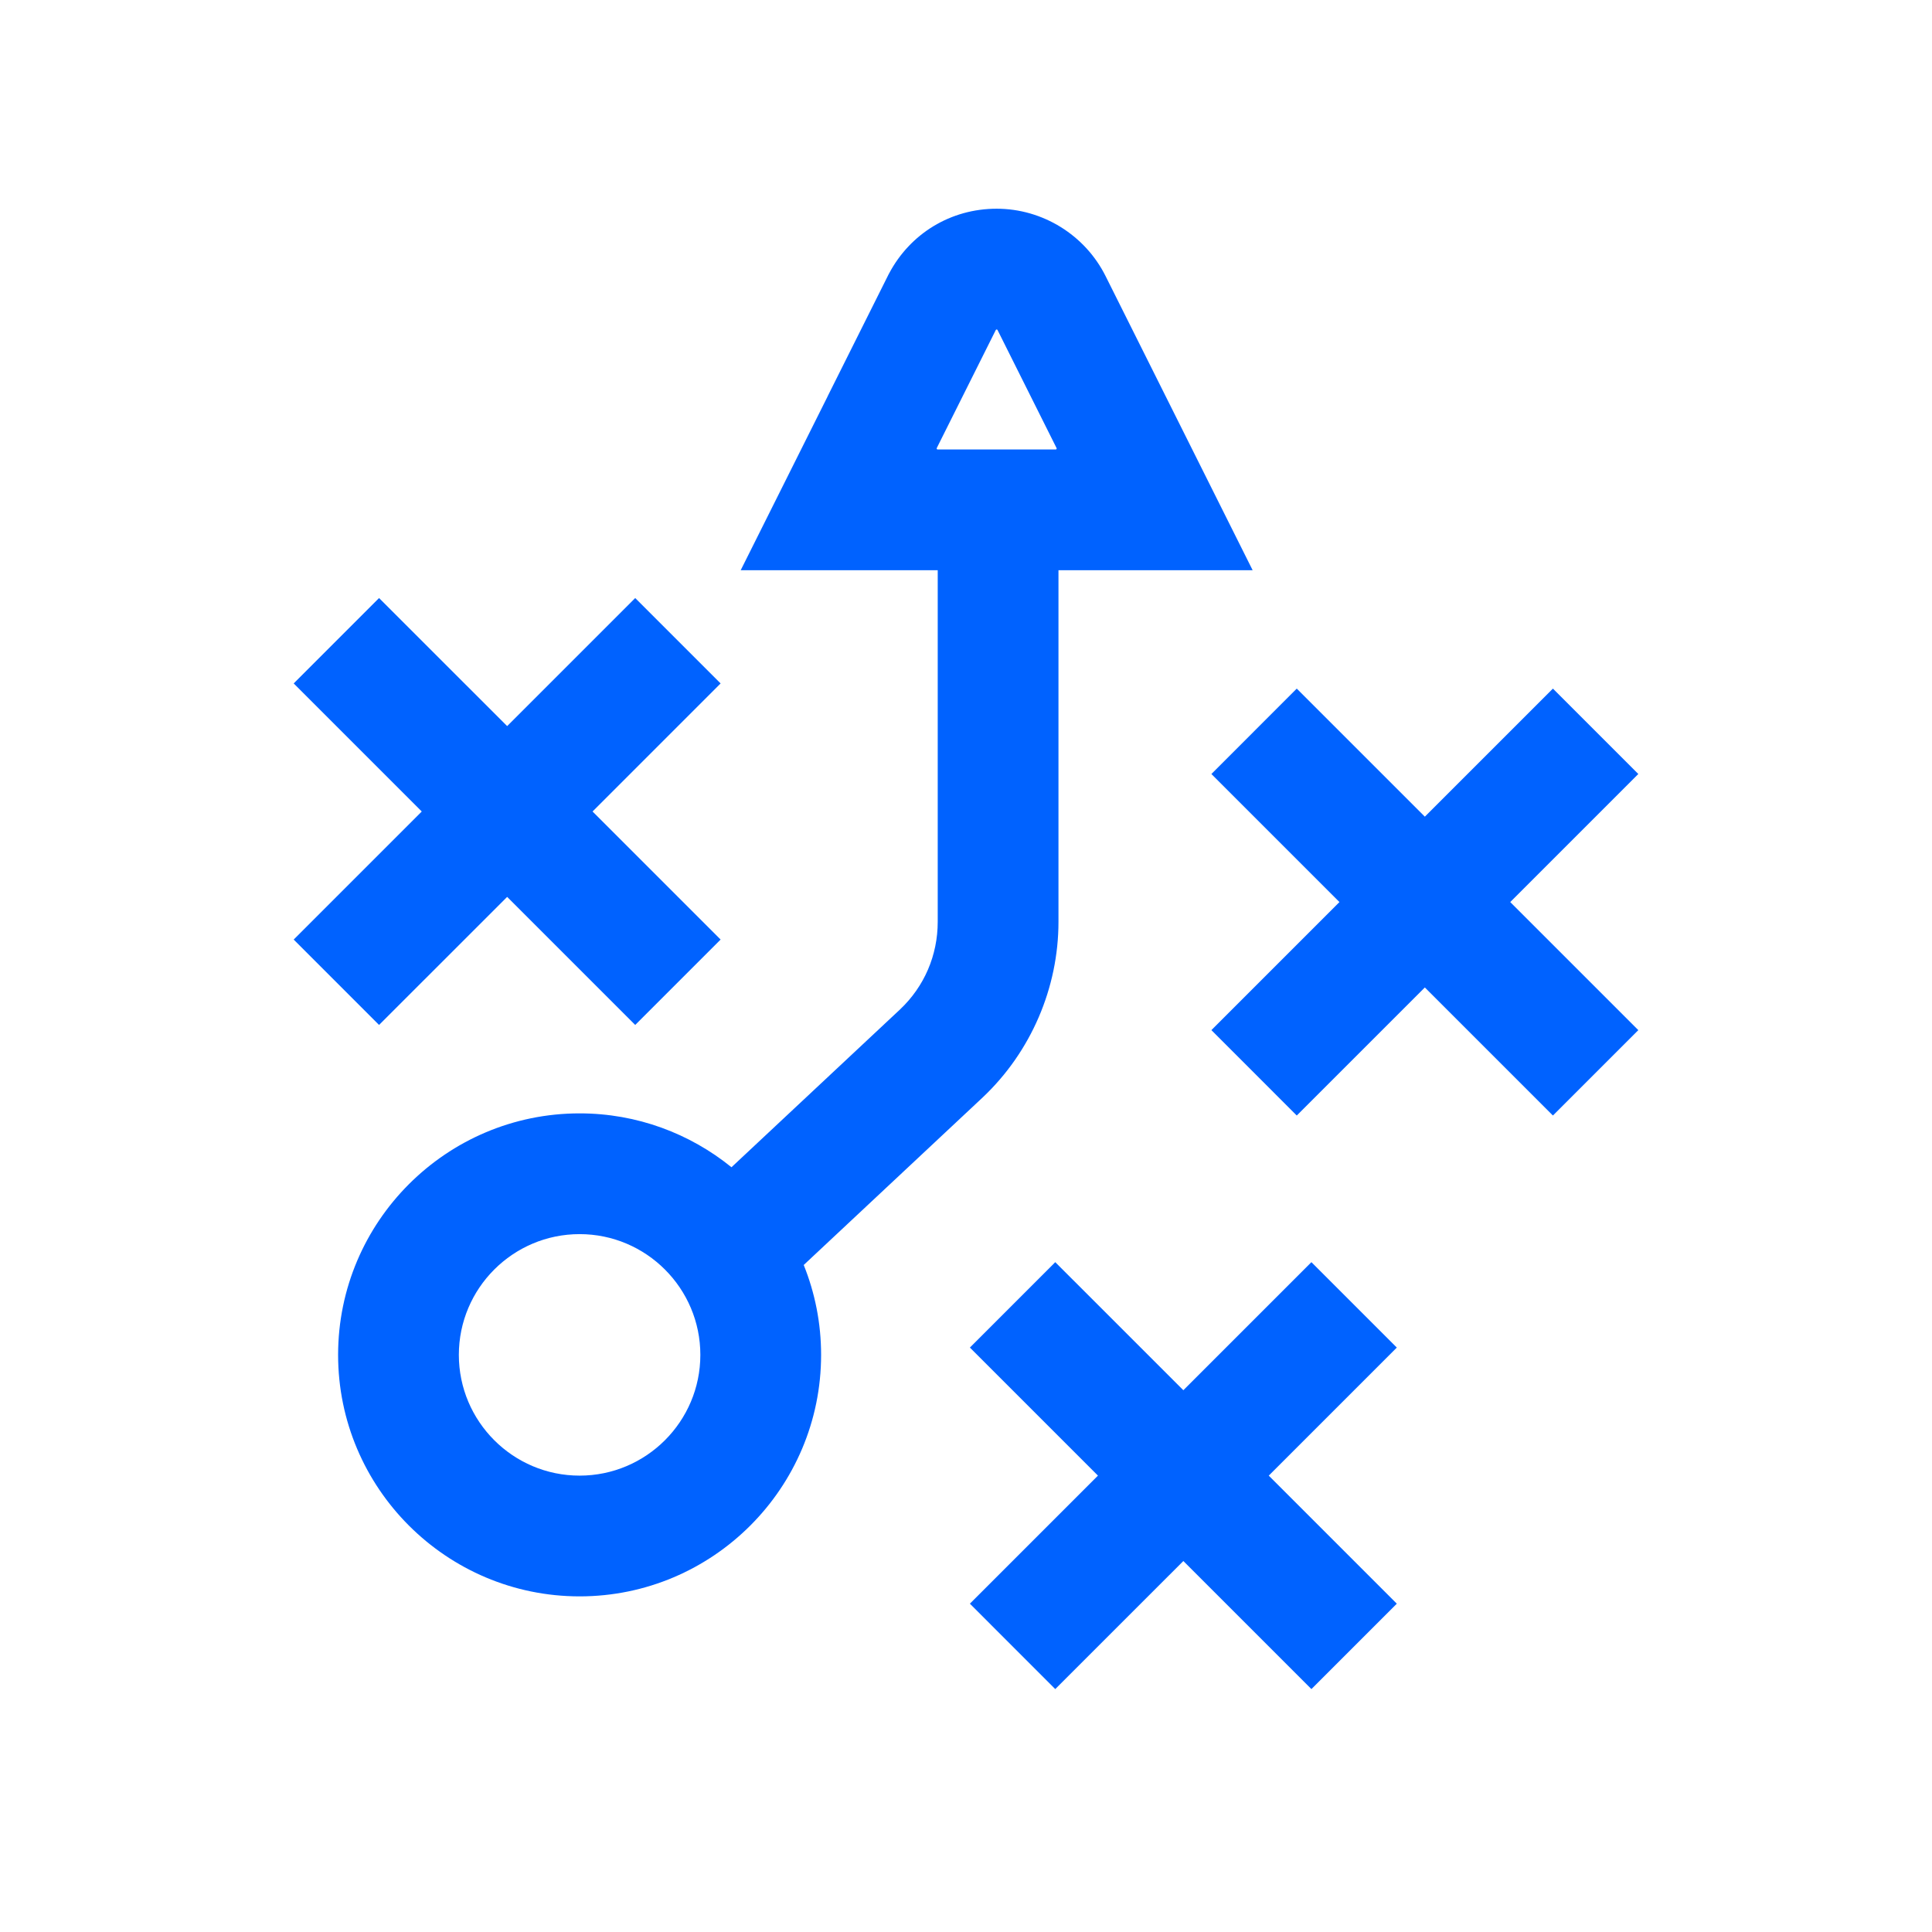 <?xml version="1.0" encoding="UTF-8"?>
<svg id="Layer_3" xmlns="http://www.w3.org/2000/svg" version="1.1" viewBox="0 0 5760 5760">
  <!-- Generator: Adobe Illustrator 29.7.1, SVG Export Plug-In . SVG Version: 2.1.1 Build 8)  -->
  <defs>
    <style>
      .st0 {
        fill: #0062ff;
      }
    </style>
  </defs>
  <polygon class="st0" points="3909.8 3762.98 3528 4144.77 3146.1 3762.98 2891.6 4017.58 3273.39 4399.38 2891.6 4781.17 3146.1 5035.77 3528 4653.98 3909.8 5035.77 4164.4 4781.17 3782.6 4399.38 4164.4 4017.58 3909.8 3762.98"/>
  <polygon class="st0" points="4884.4 2307.58 4629.8 2052.98 4248 2434.77 3866.1 2052.98 3611.6 2307.58 3993.39 2689.38 3611.6 3071.17 3866.1 3325.77 4248 2943.98 4629.8 3325.77 4884.4 3071.17 4502.6 2689.38 4884.4 2307.58"/>
  <polygon class="st0" points="1130.1 3055.77 1512 2673.98 1893.79 3055.77 2148.39 2801.17 1766.6 2419.38 2148.39 2037.58 1893.79 1782.98 1512 2164.77 1130.1 1782.98 875.6 2037.58 1257.4 2419.38 875.6 2801.17 1130.1 3055.77"/>
  <path class="st0" d="M2930.5,3271.17c143.1-135.4,225.2-326,225.2-523v-1048.1h578.9l-260.5-521h-.1c-.61-1.4-1.3-2.8-2-4.2l-176-352c-61.1-122.1-187.5-200.6-324.6-200.6s-257.8,74.1-320.8,193.2l-2,3.7-1.8,3.7-176.01,352-2,4-1.3,2.7-.6,1.4-258.6,517.1h587.4v1048.1c0,99.9-40,192.8-111.9,260.9l-503,470.9c-123.8-100.3-281.4-160.6-452.79-160.6-397.11,0-720,323-720,720s322.89,720,720,720,720-323,720-720c0-94.7-18.41-185.2-51.81-268l534.31-500.2ZM2795.4,1340.08c-2.1,0-3.5-2.3-2.6-4.2l176-352c.61-1.1,1.6-1.6,2.61-1.6,1.09,0,2.1.5,2.6,1.6l176,352c1.01,1.9-.4,4.2-2.6,4.2h-352ZM1728,4399.38c-198.51,0-360-161.5-360-360s161.49-360,360-360,360,161.5,360,360-161.5,360-360,360Z"/>
</svg>